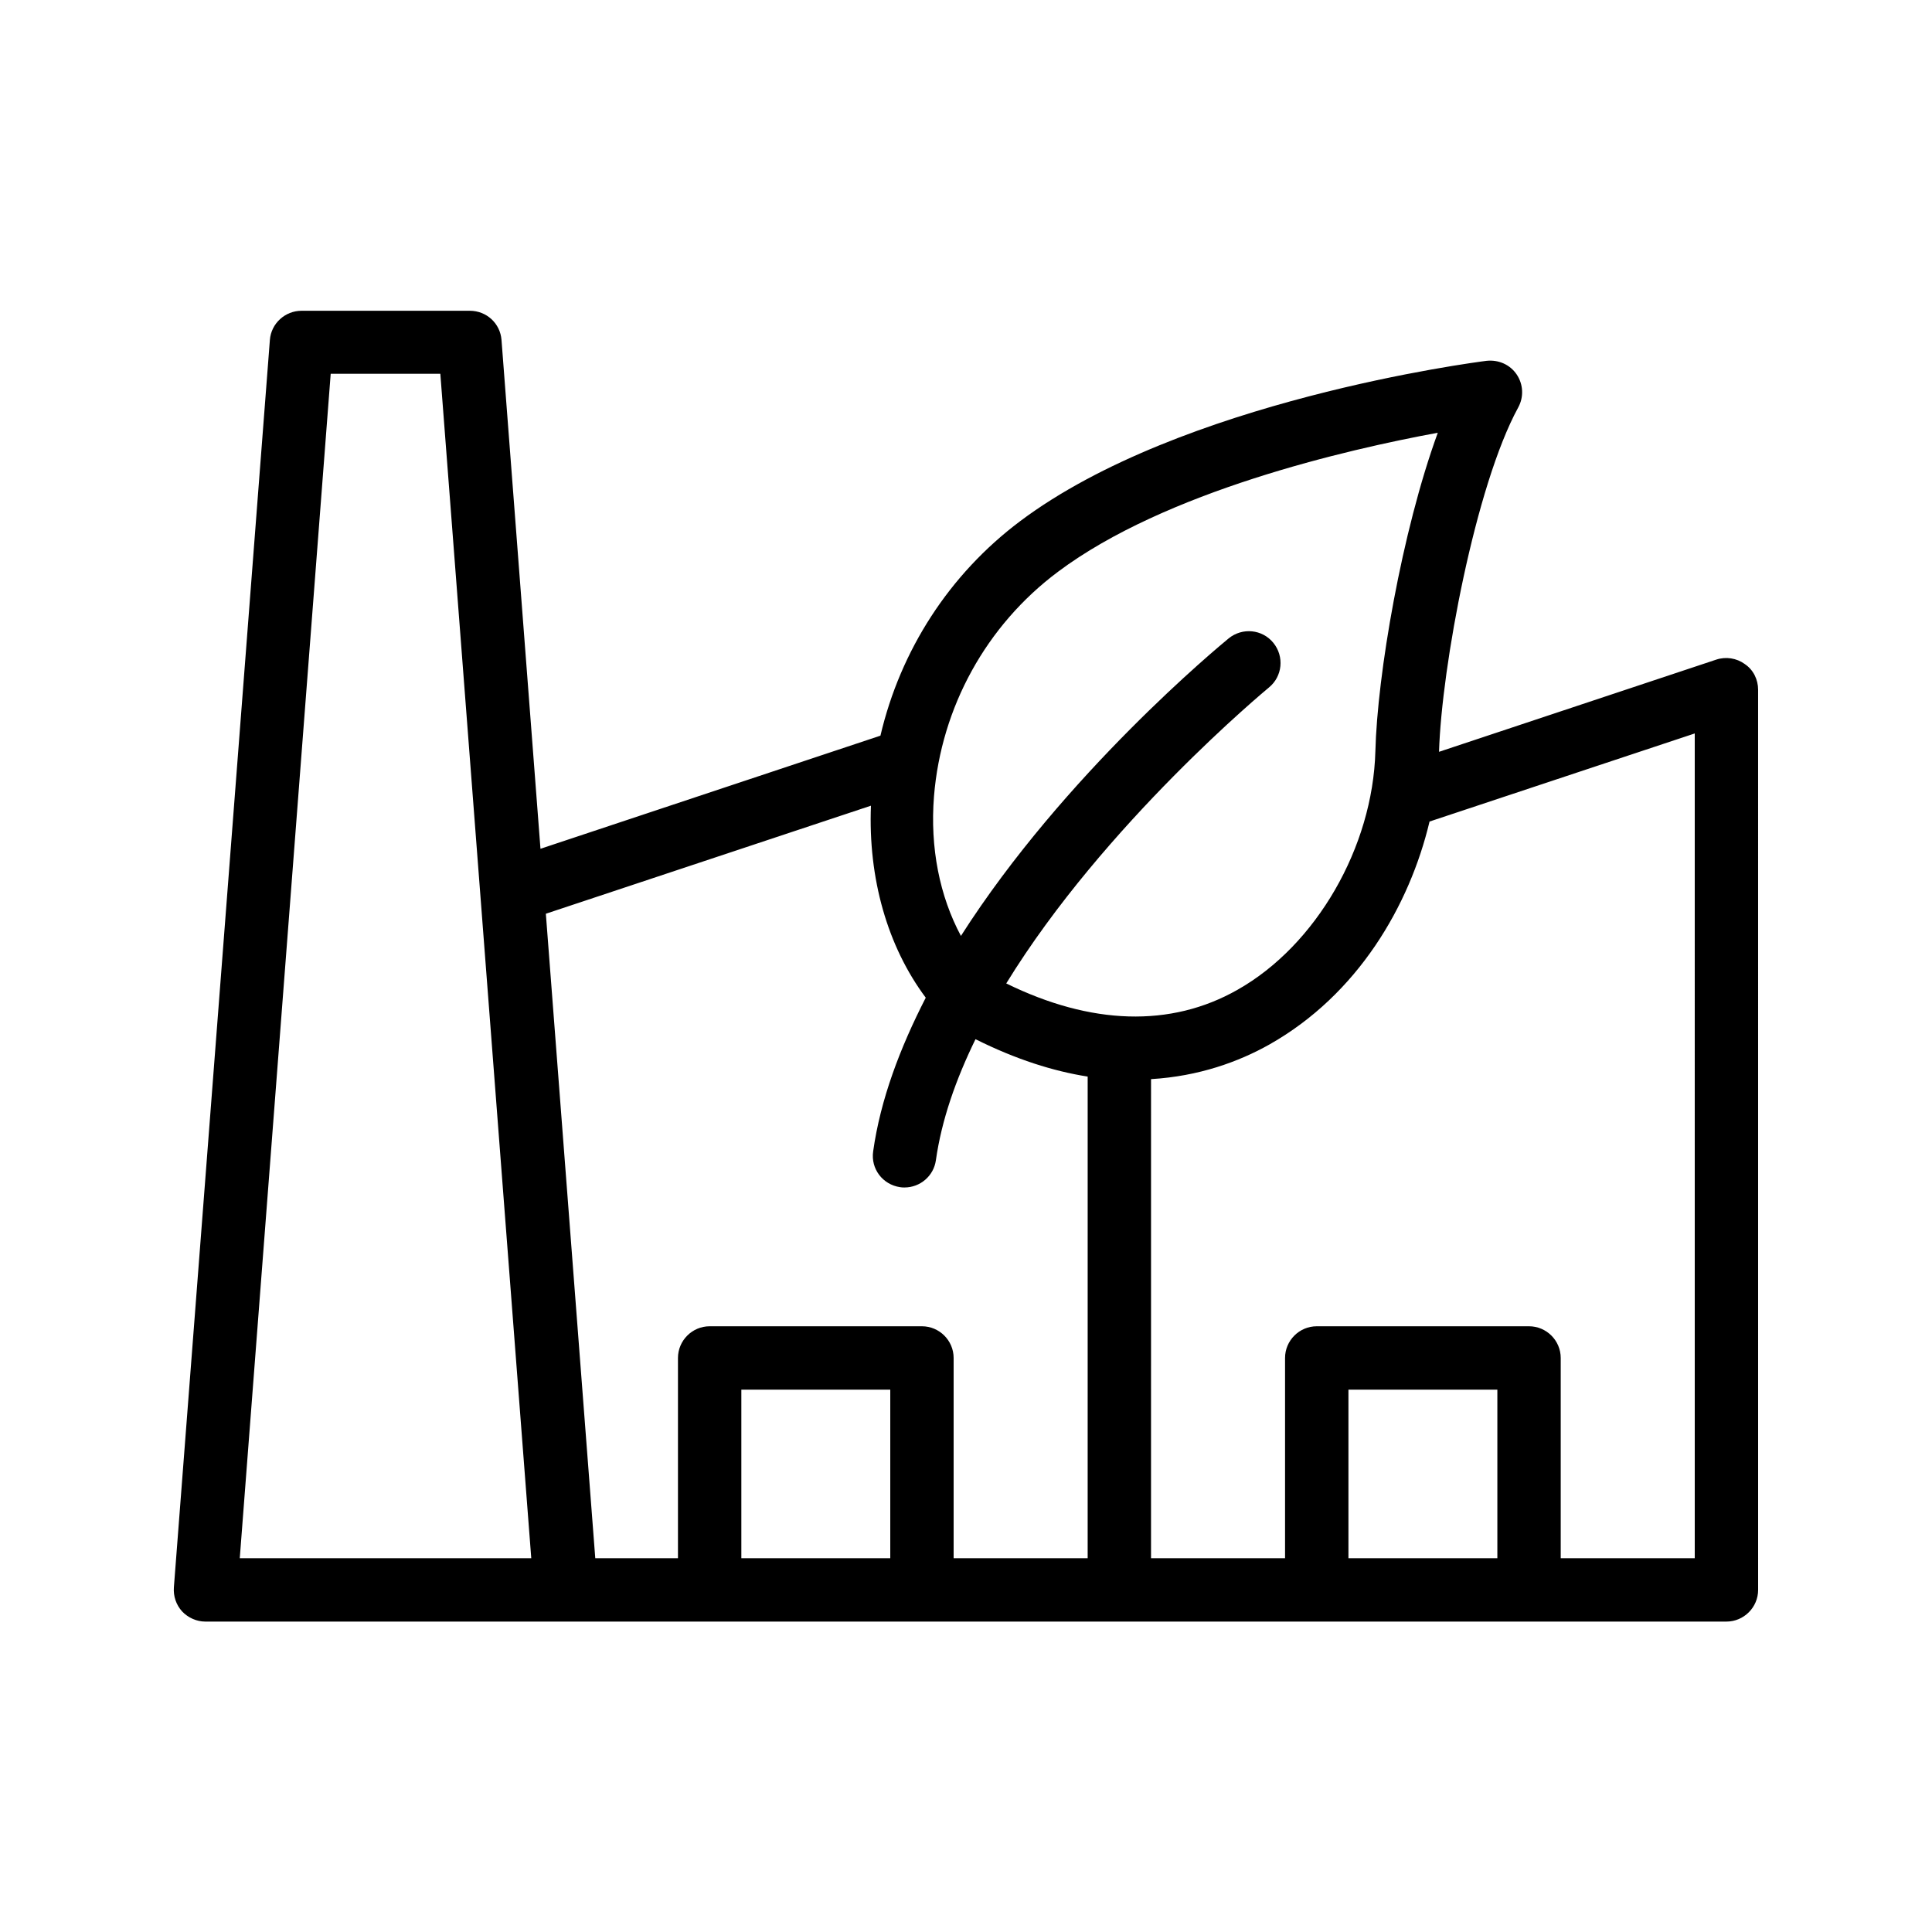 <?xml version="1.0" encoding="UTF-8"?>
<!-- Uploaded to: SVG Repo, www.svgrepo.com, Generator: SVG Repo Mixer Tools -->
<svg fill="#000000" width="800px" height="800px" version="1.1" viewBox="144 144 512 512" xmlns="http://www.w3.org/2000/svg">
 <path d="m606.39 319.98c-2.184-1.594-5.039-2.016-7.559-1.176l-73.473 24.434c0.672-22.504 9.656-70.535 20.992-91.273 1.512-2.769 1.344-6.129-0.418-8.734-1.762-2.602-4.785-3.945-7.977-3.609-3.273 0.418-80.945 10.496-123.6 42.488-18.809 14.105-31.738 34.258-37.031 56.848l-90.094 29.977-10.328-134.85c-0.336-4.367-3.945-7.727-8.398-7.727h-44.586c-4.367 0-8.062 3.359-8.398 7.727l-25.441 330.58c-0.168 2.352 0.586 4.617 2.184 6.383 1.594 1.68 3.863 2.688 6.129 2.688h403.13c4.617 0 8.398-3.777 8.398-8.398l-0.004-238.55c0-2.688-1.258-5.289-3.527-6.801zm-398.85 236.96 24.098-313.88h29.055l24.098 313.88zm172.39 0h-39.465v-44.672h39.465zm52.312 0h-35.52v-53.066c0-4.617-3.777-8.398-8.398-8.398h-56.258c-4.617 0-8.398 3.777-8.398 8.398v53.066h-21.914l-13.098-170.79 86.152-28.633c-0.754 19.23 4.367 37.281 14.527 50.883-6.801 13.266-12.008 26.953-13.938 40.723-0.672 4.617 2.519 8.816 7.137 9.488 0.418 0.082 0.754 0.082 1.176 0.082 4.113 0 7.727-3.023 8.312-7.223 1.512-10.664 5.289-21.41 10.496-32.074 10.746 5.375 20.656 8.48 29.727 9.91zm-21.578-152.32c26.031-42.402 69.023-77.922 69.609-78.426 3.609-2.938 4.113-8.23 1.176-11.84-2.938-3.609-8.23-4.113-11.84-1.176-2.434 2.016-43.578 35.938-70.953 78.848-5.625-10.496-8.23-23.344-7.137-37.031 1.93-23.594 13.855-45.258 32.832-59.449 28.465-21.328 76.496-32.41 100.68-36.863-9.574 26.199-16.039 64.234-16.543 84.387-0.672 25.441-15.703 51.473-36.527 63.227-17.719 10.078-38.879 9.324-61.297-1.676zm130.15 152.32h-39.465v-44.672h39.465zm52.312 0h-35.52v-53.066c0-4.617-3.777-8.398-8.398-8.398h-56.258c-4.617 0-8.398 3.777-8.398 8.398v53.066h-35.52l0.004-126.96c12.68-0.754 23.258-4.617 31.32-9.152 23.512-13.266 37.199-36.863 42.488-59.113l70.281-23.344z"/>
</svg>